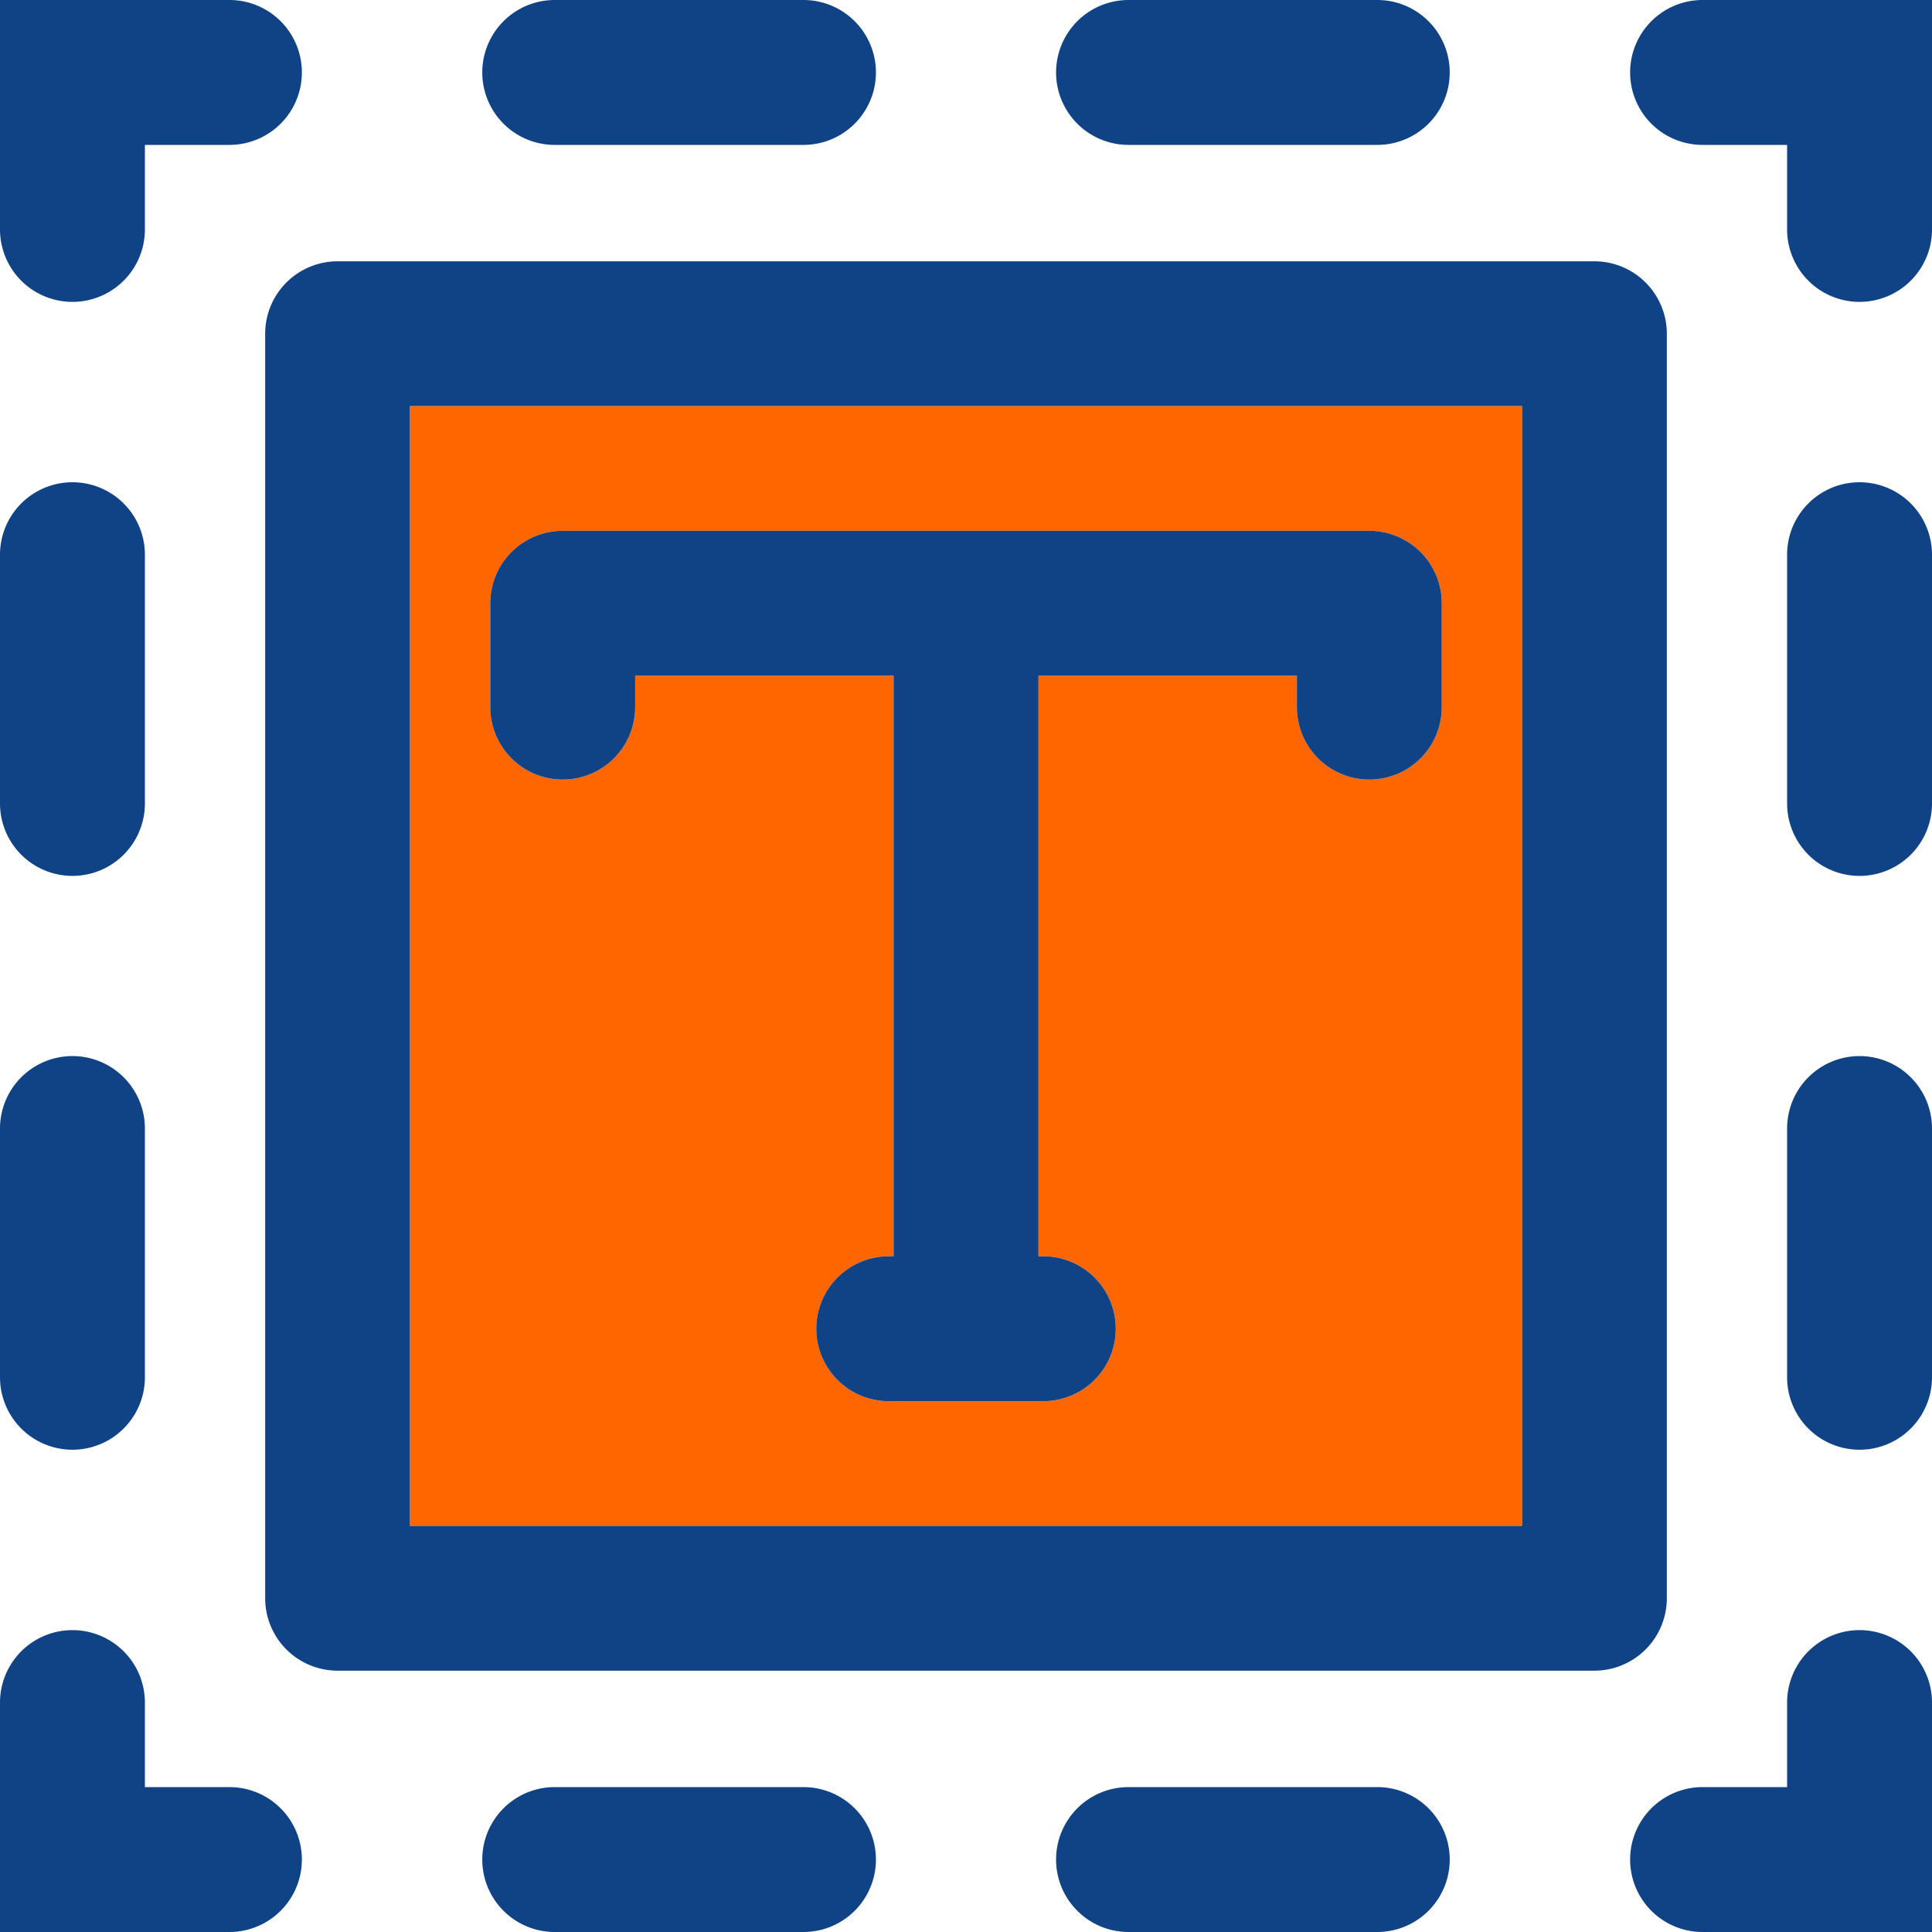 <?xml version="1.0" encoding="utf-8"?><!-- Скачано с сайта svg4.ru / Downloaded from svg4.ru -->
<svg width="800px" height="800px" viewBox="0 0 80 80" xmlns="http://www.w3.org/2000/svg">
  <g id="Typography" transform="translate(-560.03 -70.142)">
    <g id="Group_12" data-name="Group 12">
      <g id="Group_11" data-name="Group 11">
        <g id="Group_10" data-name="Group 10">
          <g id="Group_9" data-name="Group 9">
            <path id="Path_14" data-name="Path 14" d="M640.03,140.642v9.5h-9.5a3,3,0,0,1,0-6h3.5v-3.5a3,3,0,0,1,6,0Z" fill="#104386"/>
            <path id="Path_15" data-name="Path 15" d="M640.03,116.872v10.3a3,3,0,0,1-6,0v-10.3a3,3,0,0,1,6,0Z" fill="#104386"/>
            <path id="Path_16" data-name="Path 16" d="M640.03,93.111v10.3a3,3,0,0,1-6,0v-10.3a3,3,0,0,1,6,0Z" fill="#104386"/>
            <path id="Path_17" data-name="Path 17" d="M640.03,70.142v9.5a3,3,0,0,1-6,0v-3.5h-3.5a3,3,0,0,1,0-6Z" fill="#104386"/>
            <path id="Path_18" data-name="Path 18" d="M629.05,83.962v52.359a3,3,0,0,1-3,3H574.01a3,3,0,0,1-3-3V83.962a3,3,0,0,1,3-3h52.04A3,3,0,0,1,629.05,83.962Zm-6,49.359V86.962H577.01v46.359Z" fill="#104386"/>
            <path id="Path_19" data-name="Path 19" d="M623.05,86.962v46.359H577.01V86.962Zm-3.319,12.46v-4.3a3,3,0,0,0-3-3h-33.4a3,3,0,0,0-3,3v4.3a3,3,0,0,0,6,0v-1.3h10.7v24.04h-.2a3,3,0,0,0,0,6h6.4a3,3,0,1,0,0-6h-.2V98.122h10.7v1.3a3,3,0,0,0,6,0Z" fill="#f60"/>
            <path id="Path_20" data-name="Path 20" d="M619.731,95.122v4.3a3,3,0,0,1-6,0v-1.3h-10.7v24.04h.2a3,3,0,1,1,0,6h-6.4a3,3,0,0,1,0-6h.2V98.122h-10.7v1.3a3,3,0,0,1-6,0v-4.3a3,3,0,0,1,3-3h33.4A3,3,0,0,1,619.731,95.122Z" fill="#104386"/>
            <path id="Path_21" data-name="Path 21" d="M617.06,70.142a3,3,0,0,1,0,6h-10.3a3,3,0,0,1,0-6Z" fill="#104386"/>
            <path id="Path_22" data-name="Path 22" d="M617.06,144.142a3,3,0,0,1,0,6h-10.3a3,3,0,0,1,0-6Z" fill="#104386"/>
            <path id="Path_23" data-name="Path 23" d="M593.3,70.142a3,3,0,0,1,0,6H583a3,3,0,0,1,0-6Z" fill="#104386"/>
            <path id="Path_24" data-name="Path 24" d="M593.3,144.142a3,3,0,0,1,0,6H583a3,3,0,0,1,0-6Z" fill="#104386"/>
            <path id="Path_25" data-name="Path 25" d="M569.53,70.142a3,3,0,0,1,0,6h-3.5v3.5a3,3,0,0,1-6,0v-9.5Z" fill="#104386"/>
            <path id="Path_26" data-name="Path 26" d="M569.53,144.142a3,3,0,0,1,0,6h-9.5v-9.5a3,3,0,0,1,6,0v3.5Z" fill="#104386"/>
            <path id="Path_27" data-name="Path 27" d="M566.03,116.872v10.3a3,3,0,0,1-6,0v-10.3a3,3,0,0,1,6,0Z" fill="#104386"/>
            <path id="Path_28" data-name="Path 28" d="M566.03,93.111v10.3a3,3,0,0,1-6,0v-10.3a3,3,0,0,1,6,0Z" fill="#104386"/>
          </g>
        </g>
      </g>
    </g>
  </g>
</svg>